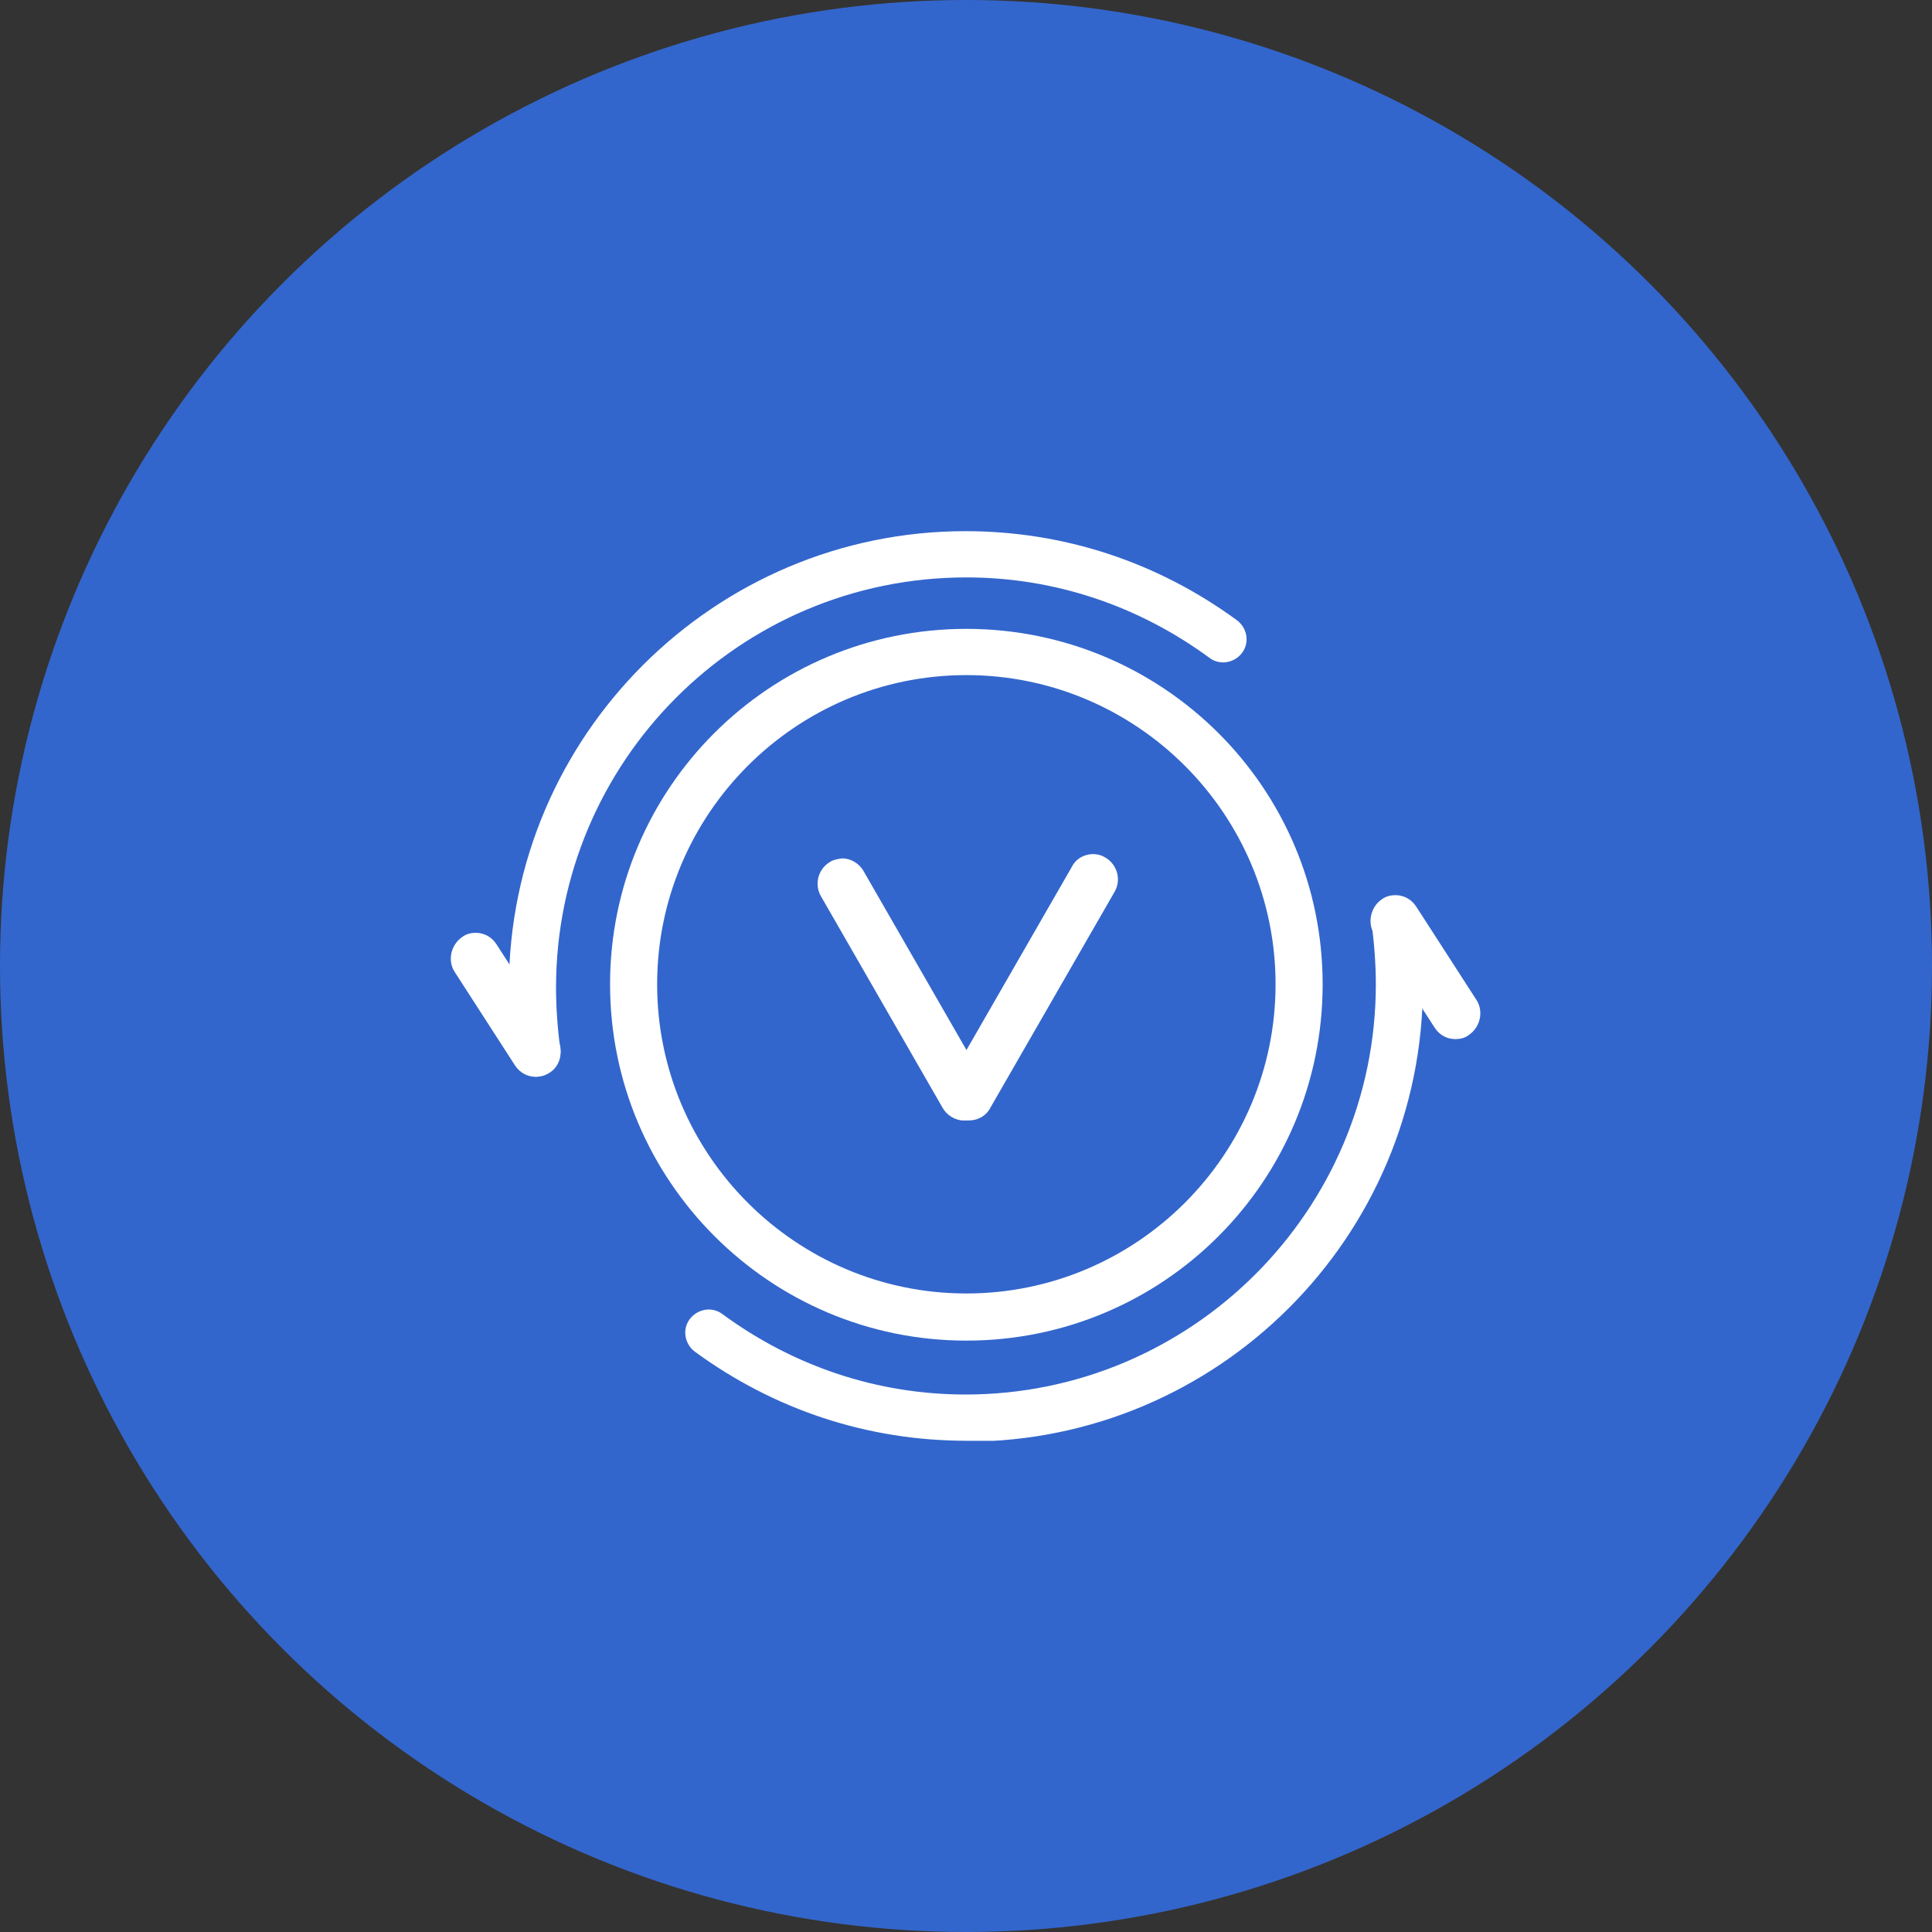 <svg width="30" height="30" viewBox="0 0 30 30" fill="none" xmlns="http://www.w3.org/2000/svg">
<rect x="0" y="0" width="30" height="30" fill="#333333" stroke="none"/>
<circle cx="15" cy="15" r="15" fill="#3366CC"/>
<g clip-path="url(#clip0_2164_1899)">
<path d="M15.005 10.483C17.652 10.483 19.807 12.637 19.807 15.284C19.807 17.931 17.652 20.085 15.005 20.085C12.359 20.085 10.204 17.931 10.204 15.284C10.204 12.637 12.359 10.483 15.005 10.483ZM15.005 9.765C11.947 9.765 9.473 12.239 9.473 15.284C9.473 18.33 11.947 20.817 15.005 20.817C18.064 20.817 20.538 18.343 20.538 15.284C20.538 12.225 18.051 9.765 15.005 9.765Z" fill="white"/>
<path d="M15.006 22.372C13.477 22.372 12.027 21.894 10.79 20.989C10.63 20.869 10.591 20.643 10.71 20.484C10.83 20.324 11.056 20.284 11.216 20.404C12.319 21.215 13.623 21.654 14.993 21.654C18.504 21.654 21.364 18.795 21.364 15.283C21.364 14.964 21.337 14.632 21.297 14.326C21.27 14.126 21.404 13.94 21.603 13.914C21.802 13.887 21.989 14.02 22.015 14.219C22.069 14.565 22.095 14.938 22.095 15.297C22.095 19.207 18.916 22.386 15.006 22.386V22.372Z" fill="white"/>
<path d="M14.978 17.027C14.978 17.027 14.964 17.027 14.951 17.027L13.062 13.741C13.062 13.741 13.062 13.741 13.062 13.728V13.715C13.062 13.715 13.076 13.715 13.089 13.715L14.978 17C14.978 17 14.978 17 14.978 17.013V17.027Z" fill="white"/>
<path d="M13.079 13.329C13.079 13.329 12.946 13.342 12.892 13.382C12.706 13.489 12.64 13.728 12.746 13.914L14.635 17.199C14.701 17.319 14.834 17.399 14.967 17.399C15.034 17.399 15.1 17.386 15.153 17.346C15.34 17.239 15.406 17 15.3 16.814L13.411 13.529C13.345 13.409 13.212 13.329 13.079 13.329Z" fill="white"/>
<path d="M15.031 17.026C15.031 17.026 15.031 17.026 15.031 17.012V16.999L16.96 13.648C16.96 13.648 16.973 13.648 16.986 13.648C16.986 13.648 16.986 13.648 16.986 13.661V13.674L15.058 17.026C15.058 17.026 15.045 17.026 15.031 17.026Z" fill="white"/>
<path d="M16.976 13.262C16.843 13.262 16.71 13.328 16.643 13.461L14.715 16.813C14.608 16.999 14.675 17.238 14.861 17.345C14.928 17.385 14.994 17.398 15.047 17.398C15.18 17.398 15.313 17.331 15.38 17.198L17.308 13.847C17.415 13.661 17.348 13.421 17.162 13.315C17.096 13.275 17.029 13.262 16.976 13.262Z" fill="white"/>
<path d="M22.611 15.776C22.611 15.776 22.598 15.776 22.585 15.776L21.641 14.313C21.641 14.313 21.641 14.313 21.641 14.299V14.286C21.641 14.286 21.641 14.286 21.654 14.286C21.654 14.286 21.667 14.286 21.68 14.286L22.625 15.749C22.625 15.749 22.625 15.749 22.625 15.762V15.776C22.625 15.776 22.625 15.776 22.611 15.776Z" fill="white"/>
<path d="M21.669 13.9C21.602 13.9 21.522 13.914 21.456 13.967C21.283 14.087 21.23 14.326 21.336 14.499L22.28 15.962C22.36 16.082 22.48 16.135 22.599 16.135C22.666 16.135 22.746 16.122 22.812 16.068C22.985 15.949 23.038 15.709 22.932 15.536L21.988 14.073C21.908 13.954 21.788 13.9 21.669 13.9Z" fill="white"/>
<path d="M8.341 16.72C8.168 16.72 8.009 16.587 7.982 16.414C7.929 16.069 7.902 15.696 7.902 15.337C7.902 11.427 11.094 8.248 14.991 8.248C16.521 8.248 17.971 8.727 19.207 9.631C19.367 9.751 19.407 9.977 19.287 10.137C19.168 10.296 18.941 10.336 18.782 10.216C17.678 9.405 16.375 8.966 15.005 8.966C11.48 8.966 8.634 11.826 8.634 15.337C8.634 15.656 8.66 15.989 8.7 16.295C8.727 16.494 8.594 16.68 8.394 16.707C8.381 16.707 8.355 16.707 8.341 16.707V16.72Z" fill="white"/>
<path d="M8.33 16.36C8.33 16.36 8.317 16.36 8.304 16.36L7.359 14.897C7.359 14.897 7.359 14.871 7.359 14.857C7.359 14.857 7.359 14.857 7.373 14.857C7.373 14.857 7.386 14.857 7.399 14.857L8.344 16.32C8.344 16.32 8.344 16.32 8.344 16.334C8.344 16.347 8.344 16.347 8.344 16.347C8.344 16.347 8.344 16.347 8.33 16.347V16.36Z" fill="white"/>
<path d="M7.387 14.485C7.321 14.485 7.241 14.499 7.174 14.552C7.002 14.672 6.948 14.911 7.055 15.084L7.999 16.547C8.079 16.667 8.199 16.72 8.318 16.72C8.385 16.72 8.465 16.706 8.531 16.653C8.704 16.534 8.757 16.294 8.651 16.121L7.706 14.658C7.627 14.539 7.507 14.485 7.387 14.485Z" fill="white"/>
</g>
<defs>
<clipPath id="clip0_2164_1899">
<rect width="16" height="14.125" fill="white" transform="translate(7 8.248)"/>
</clipPath>
</defs>
</svg>
